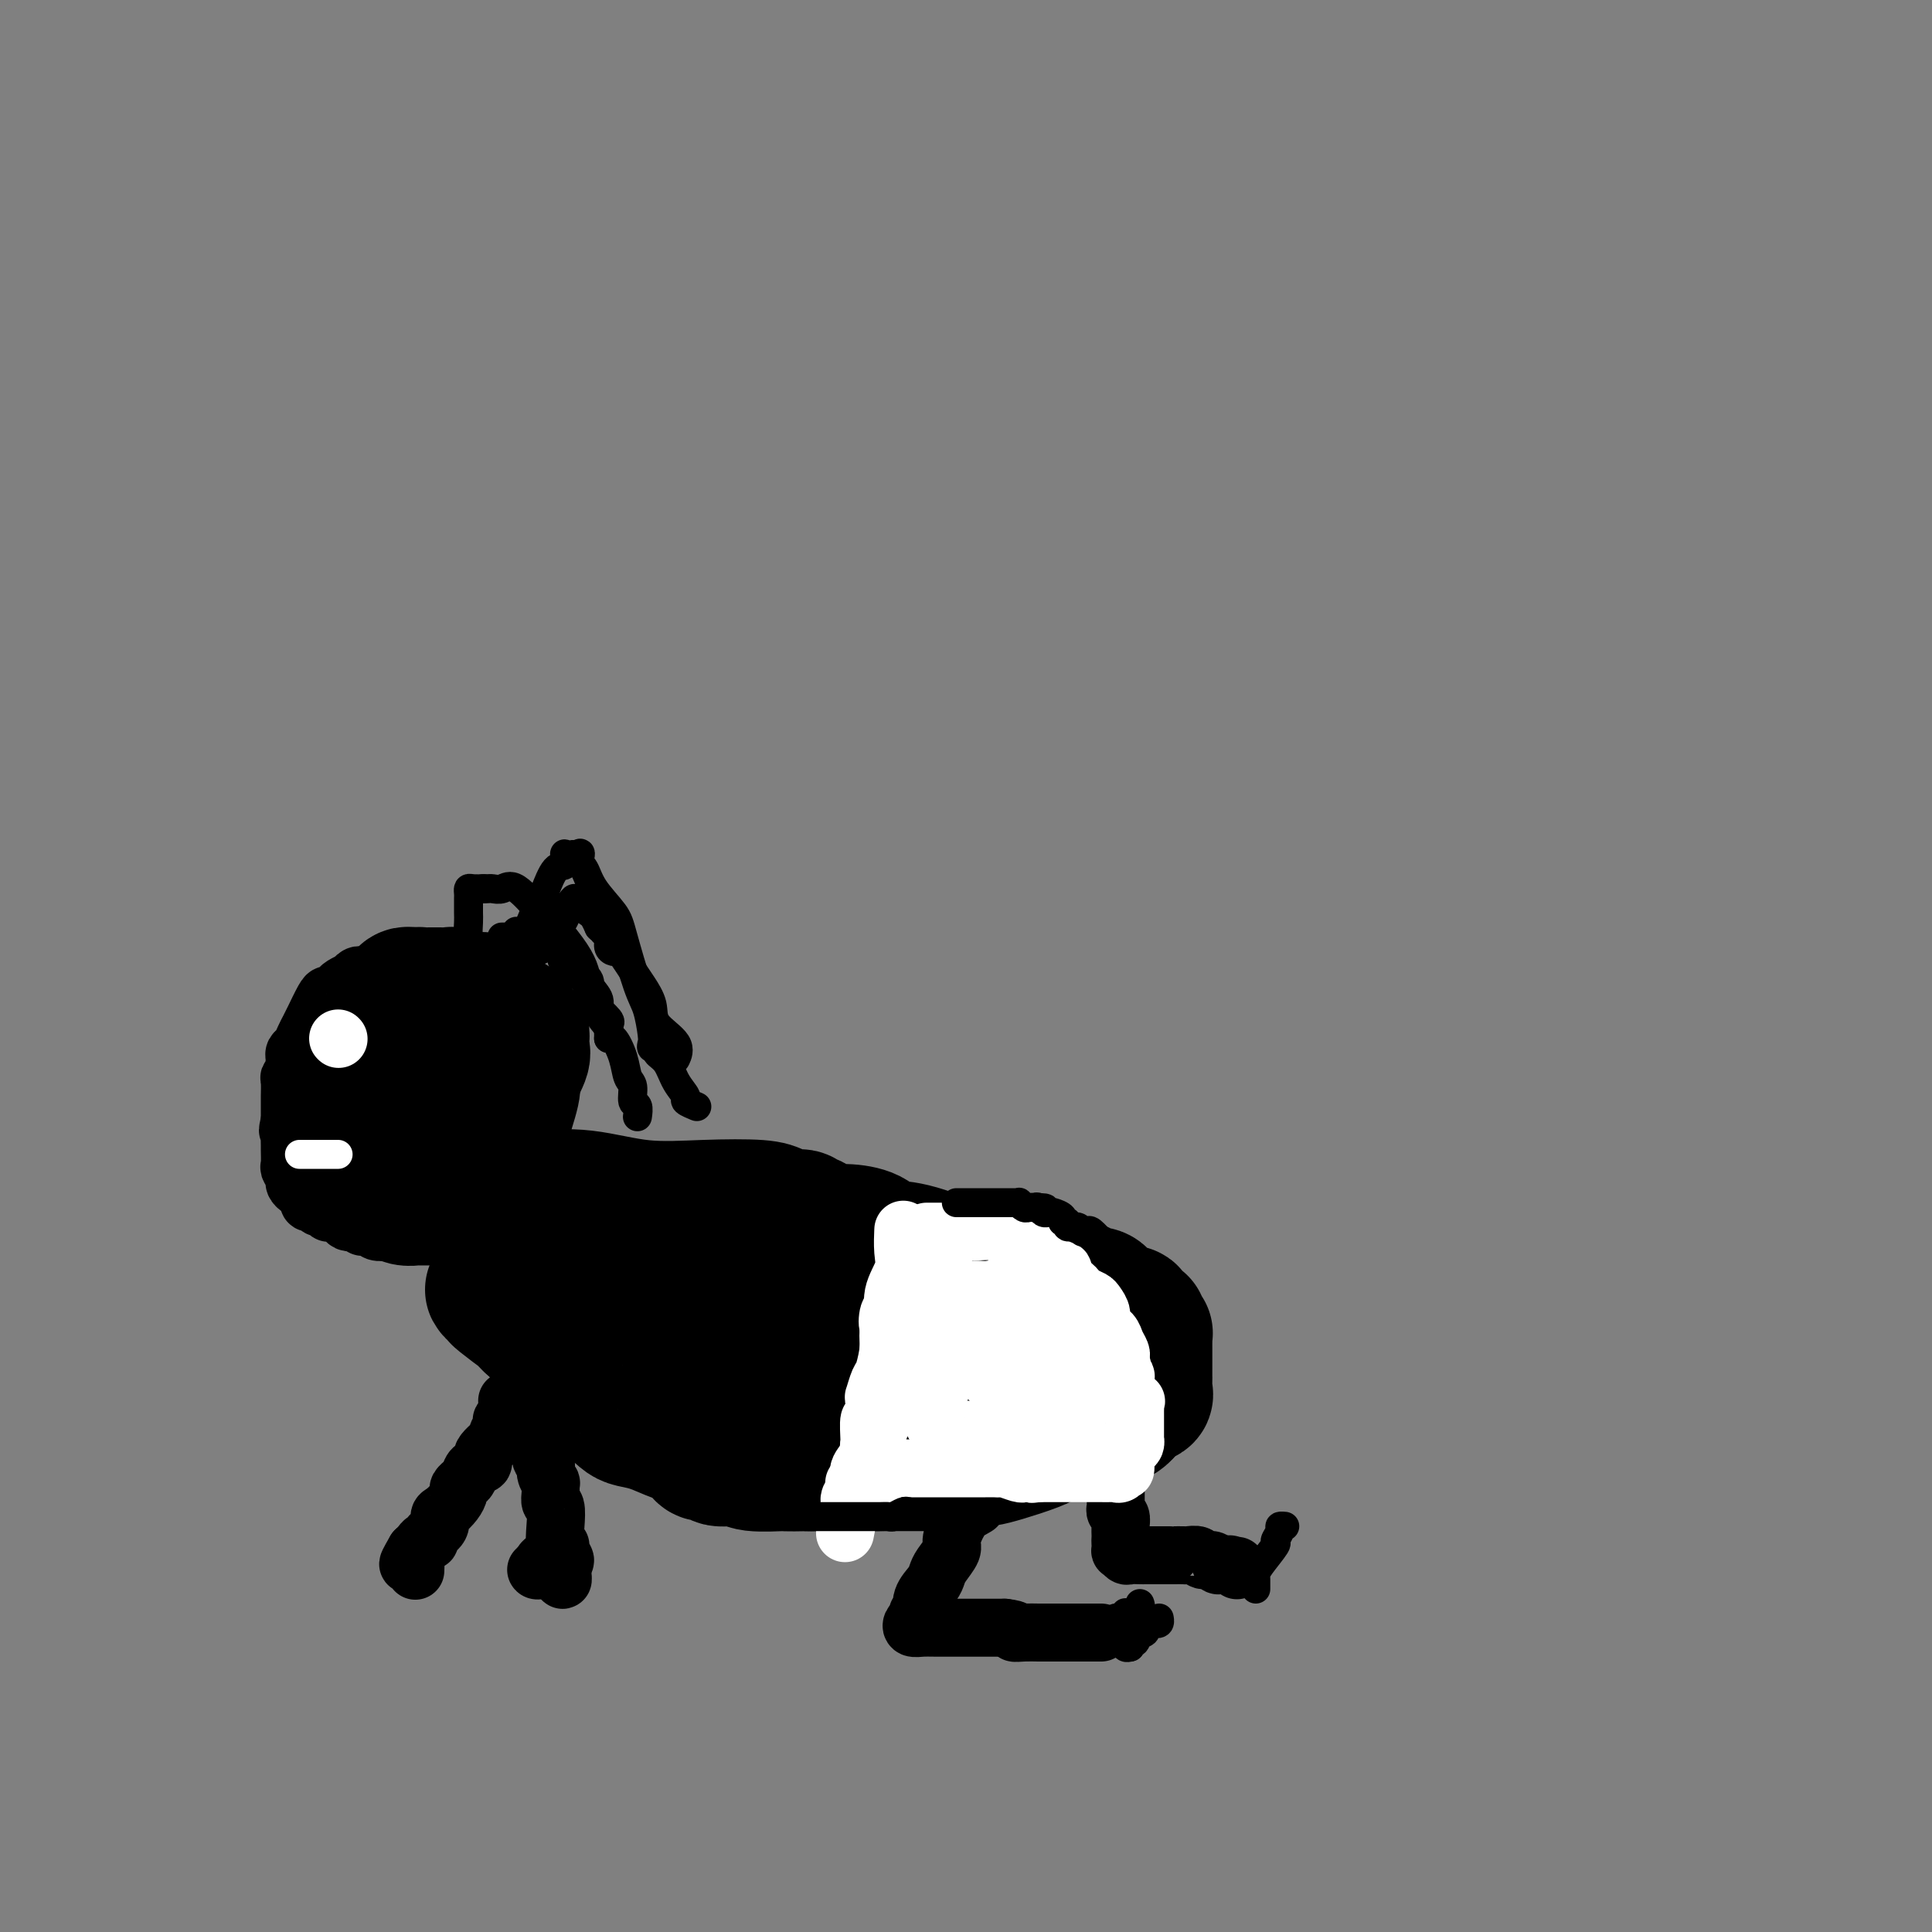<svg viewBox='0 0 400 400' version='1.1' xmlns='http://www.w3.org/2000/svg' xmlns:xlink='http://www.w3.org/1999/xlink'><rect x="0" y="0" width="400" height="400" fill="#808080" stroke="none"/><g fill='none' stroke='#000000' stroke-width='28' stroke-linecap='round' stroke-linejoin='round'><path d='M85,206c-0.342,-0.097 -0.683,-0.194 -1,0c-0.317,0.194 -0.609,0.678 -1,1c-0.391,0.322 -0.882,0.480 -1,1c-0.118,0.520 0.136,1.400 0,2c-0.136,0.600 -0.663,0.920 -1,2c-0.337,1.080 -0.482,2.922 -1,4c-0.518,1.078 -1.407,1.394 -2,3c-0.593,1.606 -0.891,4.502 -1,7c-0.109,2.498 -0.031,4.598 0,6c0.031,1.402 0.013,2.106 0,3c-0.013,0.894 -0.022,1.980 0,3c0.022,1.020 0.074,1.976 0,3c-0.074,1.024 -0.276,2.117 0,3c0.276,0.883 1.029,1.557 2,2c0.971,0.443 2.158,0.655 3,1c0.842,0.345 1.337,0.825 2,1c0.663,0.175 1.492,0.047 2,0c0.508,-0.047 0.695,-0.013 1,0c0.305,0.013 0.728,0.003 1,0c0.272,-0.003 0.391,-0.001 1,0c0.609,0.001 1.706,0.001 2,0c0.294,-0.001 -0.216,-0.003 0,0c0.216,0.003 1.158,0.011 2,0c0.842,-0.011 1.584,-0.040 2,0c0.416,0.040 0.507,0.149 1,0c0.493,-0.149 1.390,-0.555 2,-1c0.610,-0.445 0.933,-0.927 1,-1c0.067,-0.073 -0.124,0.265 0,0c0.124,-0.265 0.562,-1.132 1,-2'/><path d='M100,244c0.731,-0.596 0.560,-0.085 1,-1c0.440,-0.915 1.491,-3.256 2,-5c0.509,-1.744 0.476,-2.892 1,-5c0.524,-2.108 1.604,-5.176 2,-7c0.396,-1.824 0.106,-2.404 0,-3c-0.106,-0.596 -0.028,-1.207 0,-2c0.028,-0.793 0.007,-1.769 0,-2c-0.007,-0.231 0.000,0.282 0,0c-0.000,-0.282 -0.008,-1.358 0,-2c0.008,-0.642 0.032,-0.850 0,-1c-0.032,-0.150 -0.120,-0.243 0,-1c0.120,-0.757 0.450,-2.177 0,-3c-0.450,-0.823 -1.678,-1.048 -2,-1c-0.322,0.048 0.264,0.368 0,0c-0.264,-0.368 -1.378,-1.423 -2,-2c-0.622,-0.577 -0.753,-0.676 -1,-1c-0.247,-0.324 -0.609,-0.871 -1,-1c-0.391,-0.129 -0.812,0.162 -2,0c-1.188,-0.162 -3.143,-0.775 -4,-1c-0.857,-0.225 -0.615,-0.060 -1,0c-0.385,0.060 -1.396,0.015 -2,0c-0.604,-0.015 -0.802,-0.001 -1,0c-0.198,0.001 -0.397,-0.011 -1,0c-0.603,0.011 -1.611,0.043 -2,0c-0.389,-0.043 -0.161,-0.163 0,0c0.161,0.163 0.253,0.607 0,1c-0.253,0.393 -0.851,0.734 -1,1c-0.149,0.266 0.152,0.456 0,1c-0.152,0.544 -0.758,1.441 -1,2c-0.242,0.559 -0.121,0.779 0,1'/><path d='M85,212c-0.533,1.330 -0.864,1.655 -1,2c-0.136,0.345 -0.075,0.708 0,1c0.075,0.292 0.164,0.511 0,1c-0.164,0.489 -0.580,1.246 -1,2c-0.420,0.754 -0.845,1.505 -1,2c-0.155,0.495 -0.042,0.735 0,1c0.042,0.265 0.011,0.557 0,1c-0.011,0.443 -0.003,1.039 0,2c0.003,0.961 0.002,2.288 0,3c-0.002,0.712 -0.005,0.810 0,1c0.005,0.190 0.018,0.471 0,1c-0.018,0.529 -0.069,1.304 0,2c0.069,0.696 0.256,1.311 1,2c0.744,0.689 2.046,1.453 3,2c0.954,0.547 1.560,0.879 2,1c0.440,0.121 0.713,0.032 1,0c0.287,-0.032 0.588,-0.009 1,0c0.412,0.009 0.936,0.002 1,0c0.064,-0.002 -0.333,0.000 0,0c0.333,-0.000 1.395,-0.004 2,0c0.605,0.004 0.754,0.015 1,0c0.246,-0.015 0.591,-0.055 1,0c0.409,0.055 0.883,0.203 1,0c0.117,-0.203 -0.124,-0.759 0,-1c0.124,-0.241 0.614,-0.166 1,0c0.386,0.166 0.670,0.423 1,0c0.330,-0.423 0.707,-1.526 1,-2c0.293,-0.474 0.502,-0.320 1,-1c0.498,-0.680 1.285,-2.194 2,-3c0.715,-0.806 1.357,-0.903 2,-1'/><path d='M104,228c1.723,-2.142 2.031,-3.496 2,-4c-0.031,-0.504 -0.401,-0.158 0,-1c0.401,-0.842 1.572,-2.870 2,-4c0.428,-1.130 0.112,-1.360 0,-2c-0.112,-0.640 -0.020,-1.688 0,-2c0.020,-0.312 -0.033,0.113 0,0c0.033,-0.113 0.153,-0.762 0,-1c-0.153,-0.238 -0.580,-0.064 -1,0c-0.420,0.064 -0.834,0.018 -1,0c-0.166,-0.018 -0.083,-0.009 0,0'/><path d='M105,249c0.340,-0.002 0.679,-0.003 1,0c0.321,0.003 0.622,0.011 1,0c0.378,-0.011 0.833,-0.041 1,0c0.167,0.041 0.048,0.155 0,0c-0.048,-0.155 -0.024,-0.577 0,-1'/><path d='M108,248c0.615,-0.163 0.651,-0.072 1,0c0.349,0.072 1.010,0.124 3,0c1.990,-0.124 5.309,-0.423 9,0c3.691,0.423 7.755,1.567 12,2c4.245,0.433 8.671,0.153 13,0c4.329,-0.153 8.560,-0.181 11,0c2.440,0.181 3.088,0.569 4,1c0.912,0.431 2.090,0.904 3,1c0.910,0.096 1.554,-0.186 2,0c0.446,0.186 0.695,0.838 1,1c0.305,0.162 0.667,-0.167 1,0c0.333,0.167 0.638,0.831 1,1c0.362,0.169 0.780,-0.158 1,0c0.220,0.158 0.241,0.800 1,1c0.759,0.200 2.254,-0.041 4,0c1.746,0.041 3.742,0.365 5,1c1.258,0.635 1.776,1.582 3,2c1.224,0.418 3.153,0.309 6,1c2.847,0.691 6.611,2.184 9,3c2.389,0.816 3.403,0.954 5,1c1.597,0.046 3.776,-0.002 5,0c1.224,0.002 1.493,0.052 2,0c0.507,-0.052 1.252,-0.206 2,0c0.748,0.206 1.499,0.773 2,1c0.501,0.227 0.750,0.113 1,0'/><path d='M215,264c9.247,2.328 3.366,1.150 2,1c-1.366,-0.150 1.784,0.730 3,1c1.216,0.270 0.498,-0.068 1,0c0.502,0.068 2.223,0.543 3,1c0.777,0.457 0.610,0.896 1,1c0.390,0.104 1.337,-0.125 2,0c0.663,0.125 1.042,0.606 1,1c-0.042,0.394 -0.506,0.702 0,1c0.506,0.298 1.982,0.587 3,1c1.018,0.413 1.578,0.951 2,1c0.422,0.049 0.705,-0.389 1,0c0.295,0.389 0.601,1.606 1,2c0.399,0.394 0.892,-0.035 1,0c0.108,0.035 -0.167,0.535 0,1c0.167,0.465 0.777,0.897 1,1c0.223,0.103 0.060,-0.122 0,0c-0.060,0.122 -0.016,0.591 0,1c0.016,0.409 0.004,0.756 0,1c-0.004,0.244 -0.001,0.384 0,1c0.001,0.616 0.000,1.708 0,2c-0.000,0.292 -0.001,-0.216 0,0c0.001,0.216 0.002,1.157 0,2c-0.002,0.843 -0.006,1.587 0,2c0.006,0.413 0.024,0.495 0,1c-0.024,0.505 -0.089,1.434 0,2c0.089,0.566 0.332,0.768 0,1c-0.332,0.232 -1.238,0.495 -2,1c-0.762,0.505 -1.381,1.253 -2,2'/><path d='M233,292c-0.567,0.558 0.016,-0.048 0,0c-0.016,0.048 -0.631,0.749 -1,1c-0.369,0.251 -0.493,0.053 -1,0c-0.507,-0.053 -1.396,0.039 -2,0c-0.604,-0.039 -0.922,-0.208 -1,0c-0.078,0.208 0.085,0.791 0,1c-0.085,0.209 -0.418,0.042 -1,0c-0.582,-0.042 -1.413,0.042 -2,0c-0.587,-0.042 -0.929,-0.209 -1,0c-0.071,0.209 0.130,0.794 0,1c-0.130,0.206 -0.591,0.033 -1,0c-0.409,-0.033 -0.766,0.075 -1,0c-0.234,-0.075 -0.346,-0.332 -1,0c-0.654,0.332 -1.852,1.252 -3,2c-1.148,0.748 -2.248,1.325 -4,2c-1.752,0.675 -4.157,1.448 -6,2c-1.843,0.552 -3.123,0.884 -4,1c-0.877,0.116 -1.349,0.017 -2,0c-0.651,-0.017 -1.480,0.048 -2,0c-0.520,-0.048 -0.731,-0.209 -1,0c-0.269,0.209 -0.596,0.788 -1,1c-0.404,0.212 -0.885,0.057 -1,0c-0.115,-0.057 0.135,-0.015 0,0c-0.135,0.015 -0.654,0.004 -1,0c-0.346,-0.004 -0.518,-0.001 -1,0c-0.482,0.001 -1.274,0.000 -3,0c-1.726,-0.000 -4.388,-0.000 -7,0c-2.612,0.000 -5.175,0.000 -8,0c-2.825,-0.000 -5.913,-0.000 -9,0'/><path d='M168,303c-6.596,0.137 -5.086,-0.020 -6,0c-0.914,0.020 -4.252,0.216 -6,0c-1.748,-0.216 -1.907,-0.844 -3,-1c-1.093,-0.156 -3.122,0.162 -4,0c-0.878,-0.162 -0.607,-0.802 -1,-1c-0.393,-0.198 -1.451,0.045 -2,0c-0.549,-0.045 -0.588,-0.380 -1,-1c-0.412,-0.620 -1.198,-1.527 -2,-2c-0.802,-0.473 -1.620,-0.512 -3,-1c-1.380,-0.488 -3.323,-1.426 -5,-2c-1.677,-0.574 -3.087,-0.783 -4,-1c-0.913,-0.217 -1.329,-0.442 -2,-1c-0.671,-0.558 -1.599,-1.450 -2,-2c-0.401,-0.550 -0.277,-0.758 -1,-1c-0.723,-0.242 -2.292,-0.517 -3,-1c-0.708,-0.483 -0.554,-1.172 -1,-2c-0.446,-0.828 -1.492,-1.794 -2,-2c-0.508,-0.206 -0.479,0.347 -1,0c-0.521,-0.347 -1.594,-1.595 -2,-2c-0.406,-0.405 -0.146,0.032 0,0c0.146,-0.032 0.179,-0.533 0,-1c-0.179,-0.467 -0.571,-0.901 -1,-1c-0.429,-0.099 -0.894,0.136 -1,0c-0.106,-0.136 0.147,-0.645 0,-1c-0.147,-0.355 -0.693,-0.557 -1,-1c-0.307,-0.443 -0.373,-1.127 -1,-2c-0.627,-0.873 -1.813,-1.937 -3,-3'/><path d='M110,274c-3.470,-3.377 -1.645,-1.818 -2,-2c-0.355,-0.182 -2.890,-2.105 -4,-3c-1.110,-0.895 -0.797,-0.762 -1,-1c-0.203,-0.238 -0.923,-0.848 -1,-1c-0.077,-0.152 0.490,0.156 1,0c0.510,-0.156 0.962,-0.774 1,-1c0.038,-0.226 -0.340,-0.061 0,0c0.340,0.061 1.398,0.016 2,0c0.602,-0.016 0.747,-0.004 1,0c0.253,0.004 0.614,0.001 1,0c0.386,-0.001 0.799,-0.000 1,0c0.201,0.000 0.192,0.000 1,0c0.808,-0.000 2.433,-0.000 3,0c0.567,0.000 0.076,0.000 0,0c-0.076,-0.000 0.264,-0.000 1,0c0.736,0.000 1.868,0.000 3,0'/><path d='M117,266c3.000,-0.285 3.000,-0.499 5,0c2.000,0.499 6.001,1.710 10,2c3.999,0.290 7.996,-0.342 11,0c3.004,0.342 5.014,1.660 7,2c1.986,0.340 3.947,-0.296 6,0c2.053,0.296 4.196,1.523 5,2c0.804,0.477 0.269,0.204 1,0c0.731,-0.204 2.730,-0.338 4,0c1.270,0.338 1.813,1.149 3,2c1.187,0.851 3.018,1.743 4,2c0.982,0.257 1.115,-0.121 2,0c0.885,0.121 2.523,0.742 4,1c1.477,0.258 2.793,0.153 4,0c1.207,-0.153 2.304,-0.354 4,0c1.696,0.354 3.992,1.261 6,2c2.008,0.739 3.729,1.308 6,2c2.271,0.692 5.092,1.506 7,2c1.908,0.494 2.903,0.669 4,1c1.097,0.331 2.295,0.820 3,1c0.705,0.180 0.916,0.051 1,0c0.084,-0.051 0.042,-0.026 0,0'/><path d='M214,285c8.554,2.354 0.940,0.740 -2,0c-2.940,-0.740 -1.207,-0.604 -1,0c0.207,0.604 -1.113,1.678 -2,2c-0.887,0.322 -1.339,-0.106 -2,0c-0.661,0.106 -1.529,0.746 -2,1c-0.471,0.254 -0.545,0.121 -1,0c-0.455,-0.121 -1.290,-0.230 -2,0c-0.710,0.230 -1.296,0.797 -2,1c-0.704,0.203 -1.525,0.040 -2,0c-0.475,-0.040 -0.602,0.042 -1,0c-0.398,-0.042 -1.067,-0.207 -2,0c-0.933,0.207 -2.132,0.788 -3,1c-0.868,0.212 -1.406,0.057 -2,0c-0.594,-0.057 -1.244,-0.015 -2,0c-0.756,0.015 -1.619,0.004 -3,0c-1.381,-0.004 -3.282,-0.001 -5,0c-1.718,0.001 -3.255,0.000 -5,0c-1.745,-0.000 -3.698,-0.000 -6,0c-2.302,0.000 -4.954,0.000 -7,0c-2.046,-0.000 -3.487,-0.000 -5,0c-1.513,0.000 -3.099,0.000 -4,0c-0.901,-0.000 -1.118,-0.000 -2,0c-0.882,0.000 -2.430,0.000 -3,0c-0.570,-0.000 -0.163,-0.000 0,0c0.163,0.000 0.081,0.000 0,0'/></g>
<g fill='none' stroke='#000000' stroke-width='12' stroke-linecap='round' stroke-linejoin='round'><path d='M106,271c-0.006,0.501 -0.012,1.002 0,1c0.012,-0.002 0.042,-0.508 0,0c-0.042,0.508 -0.155,2.028 0,3c0.155,0.972 0.578,1.395 1,2c0.422,0.605 0.844,1.391 1,2c0.156,0.609 0.045,1.040 0,2c-0.045,0.960 -0.023,2.448 0,3c0.023,0.552 0.047,0.168 0,1c-0.047,0.832 -0.166,2.879 0,4c0.166,1.121 0.618,1.316 1,2c0.382,0.684 0.695,1.856 1,3c0.305,1.144 0.603,2.259 1,3c0.397,0.741 0.895,1.106 1,2c0.105,0.894 -0.182,2.315 0,3c0.182,0.685 0.834,0.634 1,1c0.166,0.366 -0.153,1.149 0,2c0.153,0.851 0.777,1.770 1,2c0.223,0.230 0.046,-0.229 0,0c-0.046,0.229 0.039,1.144 0,2c-0.039,0.856 -0.203,1.651 0,2c0.203,0.349 0.771,0.253 1,1c0.229,0.747 0.118,2.337 0,4c-0.118,1.663 -0.244,3.399 0,4c0.244,0.601 0.859,0.068 1,0c0.141,-0.068 -0.193,0.328 0,1c0.193,0.672 0.912,1.621 1,2c0.088,0.379 -0.456,0.190 -1,0'/><path d='M116,323c1.369,8.041 -0.208,2.144 -1,0c-0.792,-2.144 -0.800,-0.533 -1,0c-0.200,0.533 -0.592,-0.010 -1,0c-0.408,0.010 -0.831,0.574 -1,1c-0.169,0.426 -0.085,0.713 0,1'/><path d='M112,325c-0.844,0.311 -0.956,0.089 -1,0c-0.044,-0.089 -0.022,-0.044 0,0'/><path d='M202,312c-0.052,0.032 -0.104,0.064 0,0c0.104,-0.064 0.365,-0.222 0,0c-0.365,0.222 -1.356,0.826 -2,1c-0.644,0.174 -0.941,-0.082 -1,0c-0.059,0.082 0.121,0.501 0,1c-0.121,0.499 -0.544,1.078 -1,2c-0.456,0.922 -0.947,2.186 -1,3c-0.053,0.814 0.332,1.179 0,2c-0.332,0.821 -1.382,2.098 -2,3c-0.618,0.902 -0.806,1.429 -1,2c-0.194,0.571 -0.396,1.185 -1,2c-0.604,0.815 -1.611,1.829 -2,3c-0.389,1.171 -0.160,2.499 0,3c0.160,0.501 0.252,0.177 0,0c-0.252,-0.177 -0.846,-0.205 -1,0c-0.154,0.205 0.133,0.643 0,1c-0.133,0.357 -0.684,0.631 -1,1c-0.316,0.369 -0.395,0.831 0,1c0.395,0.169 1.264,0.045 2,0c0.736,-0.045 1.338,-0.012 3,0c1.662,0.012 4.384,0.003 6,0c1.616,-0.003 2.127,-0.001 3,0c0.873,0.001 2.106,0.000 3,0c0.894,-0.000 1.447,-0.000 2,0'/><path d='M208,337c3.314,0.381 2.099,0.834 2,1c-0.099,0.166 0.918,0.044 2,0c1.082,-0.044 2.229,-0.012 3,0c0.771,0.012 1.166,0.003 2,0c0.834,-0.003 2.107,-0.001 3,0c0.893,0.001 1.406,0.000 2,0c0.594,-0.000 1.270,-0.000 2,0c0.730,0.000 1.515,0.000 2,0c0.485,-0.000 0.669,-0.000 1,0c0.331,0.000 0.809,0.000 1,0c0.191,-0.000 0.096,-0.000 0,0'/><path d='M105,290c0.008,0.331 0.016,0.663 0,1c-0.016,0.337 -0.056,0.681 0,1c0.056,0.319 0.206,0.615 0,1c-0.206,0.385 -0.770,0.861 -1,1c-0.230,0.139 -0.126,-0.058 0,0c0.126,0.058 0.274,0.373 0,1c-0.274,0.627 -0.970,1.568 -1,2c-0.030,0.432 0.606,0.357 0,1c-0.606,0.643 -2.454,2.005 -3,3c-0.546,0.995 0.208,1.625 0,2c-0.208,0.375 -1.380,0.496 -2,1c-0.620,0.504 -0.687,1.391 -1,2c-0.313,0.609 -0.870,0.939 -1,1c-0.130,0.061 0.169,-0.149 0,0c-0.169,0.149 -0.806,0.655 -1,1c-0.194,0.345 0.055,0.529 0,1c-0.055,0.471 -0.415,1.229 -1,2c-0.585,0.771 -1.396,1.556 -2,2c-0.604,0.444 -1.002,0.549 -1,1c0.002,0.451 0.404,1.248 0,2c-0.404,0.752 -1.614,1.458 -2,2c-0.386,0.542 0.051,0.918 0,1c-0.051,0.082 -0.591,-0.132 -1,0c-0.409,0.132 -0.688,0.609 -1,1c-0.312,0.391 -0.656,0.695 -1,1'/><path d='M86,321c-2.939,5.030 -0.788,2.105 0,1c0.788,-1.105 0.211,-0.389 0,0c-0.211,0.389 -0.057,0.451 0,1c0.057,0.549 0.016,1.585 0,2c-0.016,0.415 -0.008,0.207 0,0'/><path d='M231,298c0.000,-0.065 0.000,-0.131 0,0c-0.000,0.131 -0.000,0.458 0,1c0.000,0.542 0.000,1.300 0,2c-0.000,0.700 -0.000,1.343 0,2c0.000,0.657 0.000,1.328 0,2c-0.000,0.672 -0.001,1.346 0,2c0.001,0.654 0.004,1.288 0,2c-0.004,0.712 -0.015,1.503 0,2c0.015,0.497 0.057,0.700 0,1c-0.057,0.300 -0.211,0.696 0,1c0.211,0.304 0.789,0.514 1,1c0.211,0.486 0.057,1.246 0,2c-0.057,0.754 -0.016,1.501 0,2c0.016,0.499 0.008,0.749 0,1'/><path d='M232,319c0.151,3.410 0.028,1.436 0,1c-0.028,-0.436 0.037,0.668 0,1c-0.037,0.332 -0.177,-0.107 0,0c0.177,0.107 0.673,0.761 1,1c0.327,0.239 0.487,0.064 1,0c0.513,-0.064 1.379,-0.017 2,0c0.621,0.017 0.997,0.005 1,0c0.003,-0.005 -0.368,-0.001 0,0c0.368,0.001 1.473,0.000 2,0c0.527,-0.000 0.474,-0.000 1,0c0.526,0.000 1.631,0.000 2,0c0.369,-0.000 0.001,-0.001 0,0c-0.001,0.001 0.366,0.004 1,0c0.634,-0.004 1.536,-0.016 2,0c0.464,0.016 0.492,0.061 1,0c0.508,-0.061 1.498,-0.226 2,0c0.502,0.226 0.516,0.845 1,1c0.484,0.155 1.439,-0.154 2,0c0.561,0.154 0.728,0.772 1,1c0.272,0.228 0.649,0.065 1,0c0.351,-0.065 0.675,-0.033 1,0'/><path d='M254,324c3.491,0.325 1.719,0.139 1,0c-0.719,-0.139 -0.386,-0.230 0,0c0.386,0.230 0.825,0.780 1,1c0.175,0.220 0.088,0.110 0,0'/></g>
<g fill='none' stroke='#FFFFFF' stroke-width='12' stroke-linecap='round' stroke-linejoin='round'><path d='M187,255c0.017,-0.363 0.034,-0.726 0,0c-0.034,0.726 -0.118,2.540 0,4c0.118,1.460 0.439,2.566 0,4c-0.439,1.434 -1.637,3.197 -2,5c-0.363,1.803 0.110,3.647 0,5c-0.110,1.353 -0.804,2.216 -1,3c-0.196,0.784 0.105,1.488 0,3c-0.105,1.512 -0.616,3.833 -1,5c-0.384,1.167 -0.643,1.181 -1,2c-0.357,0.819 -0.814,2.444 -1,3c-0.186,0.556 -0.103,0.042 0,1c0.103,0.958 0.226,3.386 0,4c-0.226,0.614 -0.800,-0.586 -1,0c-0.200,0.586 -0.025,2.958 0,4c0.025,1.042 -0.099,0.752 0,1c0.099,0.248 0.420,1.032 0,2c-0.420,0.968 -1.581,2.119 -2,3c-0.419,0.881 -0.097,1.493 0,2c0.097,0.507 -0.030,0.909 0,1c0.030,0.091 0.218,-0.127 0,0c-0.218,0.127 -0.842,0.601 -1,1c-0.158,0.399 0.150,0.723 0,1c-0.150,0.277 -0.757,0.508 -1,1c-0.243,0.492 -0.121,1.246 0,2'/><path d='M176,312c-1.833,9.500 -0.917,4.750 0,0'/><path d='M192,255c-0.116,0.000 -0.233,0.000 0,0c0.233,-0.000 0.815,-0.000 1,0c0.185,0.000 -0.027,0.000 0,0c0.027,-0.000 0.294,-0.001 1,0c0.706,0.001 1.853,0.004 3,0c1.147,-0.004 2.295,-0.016 3,0c0.705,0.016 0.967,0.060 2,0c1.033,-0.060 2.836,-0.222 4,0c1.164,0.222 1.690,0.829 2,1c0.310,0.171 0.403,-0.095 1,0c0.597,0.095 1.699,0.549 2,1c0.301,0.451 -0.197,0.898 0,1c0.197,0.102 1.090,-0.140 2,0c0.910,0.140 1.838,0.664 2,1c0.162,0.336 -0.442,0.484 0,1c0.442,0.516 1.929,1.399 3,2c1.071,0.601 1.726,0.921 2,1c0.274,0.079 0.166,-0.081 0,0c-0.166,0.081 -0.392,0.403 0,1c0.392,0.597 1.400,1.469 2,2c0.600,0.531 0.792,0.723 1,1c0.208,0.277 0.432,0.641 1,1c0.568,0.359 1.479,0.715 2,1c0.521,0.285 0.650,0.499 1,1c0.350,0.501 0.921,1.290 1,2c0.079,0.710 -0.333,1.342 0,2c0.333,0.658 1.410,1.342 2,2c0.590,0.658 0.694,1.290 1,2c0.306,0.710 0.813,1.499 1,2c0.187,0.501 0.053,0.715 0,1c-0.053,0.285 -0.027,0.643 0,1'/><path d='M232,282c0.790,2.041 0.265,1.142 0,1c-0.265,-0.142 -0.269,0.471 0,1c0.269,0.529 0.812,0.973 1,1c0.188,0.027 0.022,-0.361 0,0c-0.022,0.361 0.099,1.473 0,2c-0.099,0.527 -0.419,0.470 0,1c0.419,0.530 1.576,1.648 2,2c0.424,0.352 0.114,-0.060 0,0c-0.114,0.060 -0.030,0.594 0,1c0.030,0.406 0.008,0.685 0,1c-0.008,0.315 -0.002,0.667 0,1c0.002,0.333 0.000,0.649 0,1c-0.000,0.351 0.001,0.738 0,1c-0.001,0.262 -0.003,0.399 0,1c0.003,0.601 0.011,1.667 0,2c-0.011,0.333 -0.041,-0.066 0,0c0.041,0.066 0.155,0.596 0,1c-0.155,0.404 -0.577,0.683 -1,1c-0.423,0.317 -0.845,0.673 -1,1c-0.155,0.327 -0.042,0.627 0,1c0.042,0.373 0.012,0.821 0,1c-0.012,0.179 -0.006,0.090 0,0'/><path d='M233,303c-0.263,2.177 0.079,1.119 0,1c-0.079,-0.119 -0.581,0.700 -1,1c-0.419,0.300 -0.756,0.080 -1,0c-0.244,-0.080 -0.394,-0.022 -1,0c-0.606,0.022 -1.668,0.006 -2,0c-0.332,-0.006 0.066,-0.002 0,0c-0.066,0.002 -0.595,0.000 -1,0c-0.405,-0.000 -0.686,-0.000 -1,0c-0.314,0.000 -0.662,0.000 -1,0c-0.338,-0.000 -0.668,-0.000 -1,0c-0.332,0.000 -0.666,0.000 -1,0c-0.334,-0.000 -0.667,-0.000 -1,0c-0.333,0.000 -0.666,0.000 -1,0c-0.334,-0.000 -0.670,-0.000 -1,0c-0.330,0.000 -0.656,0.000 -1,0c-0.344,-0.000 -0.708,-0.000 -1,0c-0.292,0.000 -0.512,0.000 -1,0c-0.488,-0.000 -1.244,-0.000 -2,0'/><path d='M215,305c-2.736,0.310 -0.576,0.084 0,0c0.576,-0.084 -0.430,-0.026 -1,0c-0.570,0.026 -0.702,0.021 -1,0c-0.298,-0.021 -0.762,-0.058 -1,0c-0.238,0.058 -0.249,0.212 -1,0c-0.751,-0.212 -2.241,-0.789 -3,-1c-0.759,-0.211 -0.785,-0.057 -1,0c-0.215,0.057 -0.617,0.015 -1,0c-0.383,-0.015 -0.747,-0.004 -1,0c-0.253,0.004 -0.395,0.001 -1,0c-0.605,-0.001 -1.671,-0.000 -2,0c-0.329,0.000 0.081,0.000 0,0c-0.081,-0.000 -0.652,-0.000 -1,0c-0.348,0.000 -0.473,0.000 -1,0c-0.527,-0.000 -1.455,-0.000 -2,0c-0.545,0.000 -0.705,0.000 -1,0c-0.295,-0.000 -0.723,-0.000 -1,0c-0.277,0.000 -0.403,0.000 -1,0c-0.597,-0.000 -1.666,-0.000 -2,0c-0.334,0.000 0.065,0.000 0,0c-0.065,-0.000 -0.596,-0.000 -1,0c-0.404,0.000 -0.681,0.000 -1,0c-0.319,-0.000 -0.681,-0.000 -1,0c-0.319,0.000 -0.596,0.000 -1,0c-0.404,-0.000 -0.934,-0.000 -1,0c-0.066,0.000 0.333,0.000 0,0c-0.333,-0.000 -1.397,-0.000 -2,0c-0.603,0.000 -0.744,0.000 -1,0c-0.256,-0.000 -0.628,0.000 -1,0'/><path d='M184,304c-5.026,0.237 -2.090,1.330 -2,2c0.090,0.670 -2.665,0.918 -4,1c-1.335,0.082 -1.249,-0.001 -1,0c0.249,0.001 0.663,0.086 1,0c0.337,-0.086 0.599,-0.343 1,-1c0.401,-0.657 0.943,-1.715 1,-3c0.057,-1.285 -0.369,-2.799 0,-4c0.369,-1.201 1.535,-2.091 2,-3c0.465,-0.909 0.230,-1.836 0,-3c-0.230,-1.164 -0.454,-2.563 0,-4c0.454,-1.437 1.586,-2.910 2,-4c0.414,-1.090 0.111,-1.797 0,-3c-0.111,-1.203 -0.030,-2.901 0,-4c0.030,-1.099 0.009,-1.600 0,-2c-0.009,-0.400 -0.004,-0.700 0,-1'/><path d='M184,275c0.945,-5.069 0.309,-1.740 0,-1c-0.309,0.740 -0.290,-1.108 0,-2c0.290,-0.892 0.852,-0.827 1,-1c0.148,-0.173 -0.119,-0.582 0,-1c0.119,-0.418 0.623,-0.844 1,-1c0.377,-0.156 0.626,-0.042 1,0c0.374,0.042 0.874,0.011 1,0c0.126,-0.011 -0.121,-0.003 0,0c0.121,0.003 0.609,0.001 1,0c0.391,-0.001 0.685,-0.000 1,0c0.315,0.000 0.653,0.000 1,0c0.347,-0.000 0.704,-0.000 1,0c0.296,0.000 0.530,0.000 1,0c0.470,-0.000 1.176,0.000 2,0c0.824,-0.000 1.766,-0.000 2,0c0.234,0.000 -0.240,0.000 0,0c0.240,-0.000 1.195,-0.001 2,0c0.805,0.001 1.461,0.002 2,0c0.539,-0.002 0.962,-0.009 1,0c0.038,0.009 -0.309,0.033 0,0c0.309,-0.033 1.276,-0.124 2,0c0.724,0.124 1.207,0.464 2,1c0.793,0.536 1.897,1.268 3,2'/><path d='M209,272c3.920,0.876 2.221,1.567 2,2c-0.221,0.433 1.035,0.608 2,2c0.965,1.392 1.639,4.000 2,5c0.361,1.000 0.408,0.390 1,1c0.592,0.610 1.730,2.440 2,3c0.270,0.560 -0.326,-0.148 0,0c0.326,0.148 1.575,1.153 2,2c0.425,0.847 0.027,1.536 0,2c-0.027,0.464 0.318,0.703 1,1c0.682,0.297 1.700,0.653 2,1c0.300,0.347 -0.120,0.684 0,1c0.120,0.316 0.779,0.610 1,1c0.221,0.390 0.006,0.875 0,1c-0.006,0.125 0.199,-0.110 0,0c-0.199,0.110 -0.803,0.565 -1,1c-0.197,0.435 0.012,0.849 0,1c-0.012,0.151 -0.243,0.041 -1,0c-0.757,-0.041 -2.038,-0.011 -3,0c-0.962,0.011 -1.606,0.003 -2,0c-0.394,-0.003 -0.539,-0.001 -1,0c-0.461,0.001 -1.240,0.000 -2,0c-0.760,-0.000 -1.503,-0.000 -2,0c-0.497,0.000 -0.749,0.000 -1,0c-0.251,-0.000 -0.500,-0.000 -1,0c-0.500,0.000 -1.250,0.000 -2,0'/><path d='M208,296c-2.822,0.155 -2.377,0.041 -3,0c-0.623,-0.041 -2.314,-0.011 -3,0c-0.686,0.011 -0.369,0.003 -1,0c-0.631,-0.003 -2.212,0.000 -3,0c-0.788,-0.000 -0.785,-0.004 -1,0c-0.215,0.004 -0.650,0.016 -1,0c-0.350,-0.016 -0.616,-0.062 -1,0c-0.384,0.062 -0.888,0.230 -1,0c-0.112,-0.230 0.166,-0.857 0,-1c-0.166,-0.143 -0.777,0.198 -1,-1c-0.223,-1.198 -0.060,-3.935 0,-5c0.060,-1.065 0.016,-0.456 0,-1c-0.016,-0.544 -0.004,-2.239 0,-3c0.004,-0.761 0.001,-0.588 0,-1c-0.001,-0.412 -0.000,-1.409 0,-2c0.000,-0.591 0.000,-0.777 0,-1c-0.000,-0.223 -0.000,-0.483 0,-1c0.000,-0.517 0.000,-1.291 0,-2c-0.000,-0.709 -0.000,-1.355 0,-2'/><path d='M193,276c0.029,-2.724 0.102,-0.533 0,0c-0.102,0.533 -0.379,-0.590 0,-1c0.379,-0.410 1.413,-0.106 2,0c0.587,0.106 0.725,0.015 1,0c0.275,-0.015 0.686,0.045 1,0c0.314,-0.045 0.530,-0.197 1,0c0.470,0.197 1.194,0.741 2,1c0.806,0.259 1.693,0.231 2,1c0.307,0.769 0.034,2.334 0,3c-0.034,0.666 0.172,0.431 1,1c0.828,0.569 2.278,1.941 3,3c0.722,1.059 0.714,1.803 1,2c0.286,0.197 0.864,-0.154 1,0c0.136,0.154 -0.170,0.812 0,1c0.170,0.188 0.816,-0.093 1,0c0.184,0.093 -0.095,0.561 0,1c0.095,0.439 0.564,0.849 1,1c0.436,0.151 0.839,0.043 1,0c0.161,-0.043 0.081,-0.022 0,0'/><path d='M211,289c2.033,1.994 1.617,0.480 2,0c0.383,-0.480 1.566,0.075 2,0c0.434,-0.075 0.119,-0.779 0,-1c-0.119,-0.221 -0.043,0.041 0,0c0.043,-0.041 0.053,-0.385 0,-1c-0.053,-0.615 -0.170,-1.502 -1,-3c-0.830,-1.498 -2.373,-3.606 -3,-5c-0.627,-1.394 -0.339,-2.075 -1,-3c-0.661,-0.925 -2.272,-2.094 -3,-3c-0.728,-0.906 -0.572,-1.549 -1,-2c-0.428,-0.451 -1.438,-0.708 -2,-1c-0.562,-0.292 -0.675,-0.618 -1,-1c-0.325,-0.382 -0.860,-0.821 -1,-1c-0.140,-0.179 0.117,-0.100 0,0c-0.117,0.100 -0.608,0.219 -1,0c-0.392,-0.219 -0.683,-0.777 -1,-1c-0.317,-0.223 -0.658,-0.112 -1,0'/><path d='M199,267c-1.564,-1.388 0.026,-0.357 1,0c0.974,0.357 1.331,0.042 2,0c0.669,-0.042 1.648,0.190 3,0c1.352,-0.190 3.076,-0.803 5,0c1.924,0.803 4.049,3.023 6,4c1.951,0.977 3.728,0.709 6,1c2.272,0.291 5.040,1.139 6,2c0.960,0.861 0.114,1.736 0,2c-0.114,0.264 0.505,-0.084 1,0c0.495,0.084 0.865,0.601 1,1c0.135,0.399 0.036,0.682 0,1c-0.036,0.318 -0.010,0.673 0,1c0.010,0.327 0.003,0.627 0,1c-0.003,0.373 -0.001,0.821 0,1c0.001,0.179 0.000,0.090 0,0'/><path d='M230,281c0.309,1.260 0.082,0.911 0,1c-0.082,0.089 -0.020,0.616 0,1c0.020,0.384 -0.003,0.625 0,1c0.003,0.375 0.031,0.885 0,1c-0.031,0.115 -0.120,-0.165 0,0c0.120,0.165 0.451,0.776 0,1c-0.451,0.224 -1.682,0.060 -2,0c-0.318,-0.060 0.277,-0.016 0,0c-0.277,0.016 -1.427,0.005 -2,0c-0.573,-0.005 -0.570,-0.005 -1,0c-0.430,0.005 -1.292,0.015 -2,0c-0.708,-0.015 -1.262,-0.056 -2,0c-0.738,0.056 -1.660,0.207 -2,0c-0.340,-0.207 -0.097,-0.774 0,-1c0.097,-0.226 0.049,-0.113 0,0'/><path d='M219,285c-1.747,-0.322 -1.615,-0.626 -1,-1c0.615,-0.374 1.711,-0.817 2,-1c0.289,-0.183 -0.230,-0.105 0,0c0.230,0.105 1.210,0.238 2,0c0.790,-0.238 1.389,-0.848 2,-1c0.611,-0.152 1.234,0.155 2,0c0.766,-0.155 1.677,-0.773 2,-1c0.323,-0.227 0.060,-0.062 0,0c-0.060,0.062 0.083,0.020 0,0c-0.083,-0.020 -0.393,-0.019 -1,0c-0.607,0.019 -1.510,0.057 -2,0c-0.490,-0.057 -0.565,-0.208 -1,0c-0.435,0.208 -1.230,0.777 -2,1c-0.770,0.223 -1.516,0.101 -2,0c-0.484,-0.101 -0.707,-0.181 -1,0c-0.293,0.181 -0.655,0.623 -1,1c-0.345,0.377 -0.672,0.688 -1,1'/><path d='M217,284c-1.550,0.250 -0.926,-0.125 -1,0c-0.074,0.125 -0.846,0.752 -1,1c-0.154,0.248 0.310,0.119 0,0c-0.310,-0.119 -1.392,-0.228 -2,0c-0.608,0.228 -0.740,0.793 -1,1c-0.260,0.207 -0.647,0.055 -1,0c-0.353,-0.055 -0.672,-0.015 -1,0c-0.328,0.015 -0.665,0.004 -1,0c-0.335,-0.004 -0.667,-0.001 -1,0c-0.333,0.001 -0.667,0.000 -1,0c-0.333,-0.000 -0.667,-0.000 -1,0'/><path d='M206,286c-1.724,0.144 -0.533,-0.495 0,-1c0.533,-0.505 0.408,-0.875 0,-2c-0.408,-1.125 -1.100,-3.005 -2,-5c-0.900,-1.995 -2.006,-4.106 -3,-6c-0.994,-1.894 -1.874,-3.569 -3,-5c-1.126,-1.431 -2.498,-2.616 -3,-4c-0.502,-1.384 -0.135,-2.967 0,-3c0.135,-0.033 0.036,1.485 0,3c-0.036,1.515 -0.010,3.026 0,5c0.010,1.974 0.003,4.410 0,7c-0.003,2.590 -0.001,5.333 0,7c0.001,1.667 0.000,2.256 0,3c-0.000,0.744 -0.000,1.641 0,2c0.000,0.359 0.000,0.179 0,0'/></g>
<g fill='none' stroke='#000000' stroke-width='12' stroke-linecap='round' stroke-linejoin='round'><path d='M80,202c-0.190,0.000 -0.380,0.000 -1,0c-0.620,-0.000 -1.671,-0.001 -2,0c-0.329,0.001 0.065,0.004 0,0c-0.065,-0.004 -0.590,-0.016 -1,0c-0.410,0.016 -0.705,0.060 -1,0c-0.295,-0.060 -0.590,-0.224 -1,0c-0.410,0.224 -0.936,0.834 -1,1c-0.064,0.166 0.333,-0.113 0,0c-0.333,0.113 -1.398,0.619 -2,1c-0.602,0.381 -0.743,0.637 -1,1c-0.257,0.363 -0.632,0.831 -1,1c-0.368,0.169 -0.729,0.037 -1,0c-0.271,-0.037 -0.454,0.021 -1,1c-0.546,0.979 -1.457,2.878 -2,4c-0.543,1.122 -0.720,1.467 -1,2c-0.280,0.533 -0.664,1.255 -1,2c-0.336,0.745 -0.625,1.513 -1,2c-0.375,0.487 -0.836,0.694 -1,1c-0.164,0.306 -0.030,0.710 0,1c0.030,0.290 -0.045,0.467 0,1c0.045,0.533 0.208,1.423 0,2c-0.208,0.577 -0.788,0.840 -1,1c-0.212,0.160 -0.057,0.217 0,1c0.057,0.783 0.015,2.292 0,3c-0.015,0.708 -0.004,0.614 0,1c0.004,0.386 0.001,1.253 0,2c-0.001,0.747 -0.001,1.373 0,2'/><path d='M60,232c-0.773,3.462 -0.207,1.618 0,1c0.207,-0.618 0.054,-0.010 0,1c-0.054,1.010 -0.011,2.421 0,3c0.011,0.579 -0.012,0.326 0,1c0.012,0.674 0.059,2.276 0,3c-0.059,0.724 -0.223,0.571 0,1c0.223,0.429 0.834,1.438 1,2c0.166,0.562 -0.113,0.675 0,1c0.113,0.325 0.618,0.862 1,1c0.382,0.138 0.641,-0.122 1,0c0.359,0.122 0.817,0.625 1,1c0.183,0.375 0.090,0.621 0,1c-0.090,0.379 -0.178,0.890 0,1c0.178,0.110 0.621,-0.181 1,0c0.379,0.181 0.693,0.833 1,1c0.307,0.167 0.607,-0.152 1,0c0.393,0.152 0.879,0.776 1,1c0.121,0.224 -0.122,0.050 0,0c0.122,-0.050 0.610,0.025 1,0c0.390,-0.025 0.682,-0.150 1,0c0.318,0.150 0.663,0.576 1,1c0.337,0.424 0.668,0.845 1,1c0.332,0.155 0.666,0.044 1,0c0.334,-0.044 0.667,-0.022 1,0'/><path d='M74,253c1.730,0.846 1.054,0.963 1,1c-0.054,0.037 0.514,-0.004 1,0c0.486,0.004 0.889,0.054 1,0c0.111,-0.054 -0.072,-0.211 0,0c0.072,0.211 0.398,0.788 1,1c0.602,0.212 1.481,0.057 2,0c0.519,-0.057 0.678,-0.015 1,0c0.322,0.015 0.806,0.004 1,0c0.194,-0.004 0.097,-0.002 0,0'/></g>
<g fill='none' stroke='#FFFFFF' stroke-width='12' stroke-linecap='round' stroke-linejoin='round'><path d='M70,215c0.000,0.000 0.100,0.100 0.1,0.1'/></g>
<g fill='none' stroke='#FFFFFF' stroke-width='6' stroke-linecap='round' stroke-linejoin='round'><path d='M62,239c0.366,0.000 0.731,0.000 1,0c0.269,0.000 0.440,0.000 1,0c0.560,0.000 1.509,0.000 2,0c0.491,0.000 0.523,0.000 1,0c0.477,0.000 1.398,-0.000 2,0c0.602,0.000 0.886,0.000 1,0c0.114,0.000 0.057,0.000 0,0'/></g>
<g fill='none' stroke='#000000' stroke-width='6' stroke-linecap='round' stroke-linejoin='round'><path d='M188,313c-0.215,-0.113 -0.430,-0.226 -1,0c-0.570,0.226 -1.494,0.793 -2,1c-0.506,0.207 -0.595,0.056 -1,0c-0.405,-0.056 -1.127,-0.015 -2,0c-0.873,0.015 -1.897,0.004 -2,0c-0.103,-0.004 0.716,-0.001 0,0c-0.716,0.001 -2.965,0.000 -4,0c-1.035,-0.000 -0.856,-0.000 -1,0c-0.144,0.000 -0.611,0.000 -1,0c-0.389,-0.000 -0.698,-0.000 -1,0c-0.302,0.000 -0.596,0.000 -1,0c-0.404,-0.000 -0.918,-0.000 -1,0c-0.082,0.000 0.267,0.000 0,0c-0.267,-0.000 -1.149,-0.000 -2,0c-0.851,0.000 -1.672,0.000 -2,0c-0.328,-0.000 -0.164,-0.000 0,0'/><path d='M198,249c0.228,0.000 0.456,0.000 1,0c0.544,-0.000 1.402,-0.000 2,0c0.598,0.000 0.934,0.000 1,0c0.066,-0.000 -0.137,-0.000 0,0c0.137,0.000 0.614,0.000 1,0c0.386,-0.000 0.681,-0.000 1,0c0.319,0.000 0.663,0.000 1,0c0.337,-0.000 0.667,-0.000 1,0c0.333,0.000 0.667,0.000 1,0c0.333,-0.000 0.663,-0.001 1,0c0.337,0.001 0.682,0.004 1,0c0.318,-0.004 0.610,-0.015 1,0c0.390,0.015 0.878,0.057 1,0c0.122,-0.057 -0.122,-0.211 0,0c0.122,0.211 0.610,0.789 1,1c0.390,0.211 0.682,0.057 1,0c0.318,-0.057 0.662,-0.016 1,0c0.338,0.016 0.669,0.008 1,0'/><path d='M215,250c2.642,0.171 0.748,0.098 0,0c-0.748,-0.098 -0.350,-0.220 0,0c0.350,0.220 0.653,0.781 1,1c0.347,0.219 0.738,0.096 1,0c0.262,-0.096 0.394,-0.165 1,0c0.606,0.165 1.686,0.565 2,1c0.314,0.435 -0.137,0.905 0,1c0.137,0.095 0.863,-0.184 1,0c0.137,0.184 -0.315,0.832 0,1c0.315,0.168 1.399,-0.143 2,0c0.601,0.143 0.721,0.740 1,1c0.279,0.260 0.718,0.181 1,0c0.282,-0.181 0.408,-0.466 1,0c0.592,0.466 1.650,1.683 2,2c0.350,0.317 -0.009,-0.266 0,0c0.009,0.266 0.388,1.380 1,2c0.612,0.620 1.459,0.747 2,1c0.541,0.253 0.776,0.631 1,1c0.224,0.369 0.439,0.729 1,1c0.561,0.271 1.470,0.454 2,1c0.530,0.546 0.681,1.455 1,2c0.319,0.545 0.805,0.727 1,1c0.195,0.273 0.097,0.636 0,1'/><path d='M237,267c1.876,2.052 1.067,1.182 1,1c-0.067,-0.182 0.608,0.323 1,1c0.392,0.677 0.501,1.526 1,2c0.499,0.474 1.388,0.572 2,1c0.612,0.428 0.948,1.187 1,2c0.052,0.813 -0.178,1.680 0,2c0.178,0.320 0.765,0.091 1,0c0.235,-0.091 0.117,-0.046 0,0'/><path d='M104,194c-0.089,0.000 -0.177,0.000 0,0c0.177,-0.000 0.620,-0.000 1,0c0.380,0.000 0.697,0.000 1,0c0.303,-0.000 0.592,-0.000 1,0c0.408,0.000 0.935,0.000 1,0c0.065,-0.000 -0.332,-0.000 0,0c0.332,0.000 1.395,0.001 2,0c0.605,-0.001 0.753,-0.003 1,0c0.247,0.003 0.592,0.011 1,0c0.408,-0.011 0.879,-0.041 1,0c0.121,0.041 -0.108,0.155 0,0c0.108,-0.155 0.554,-0.577 1,-1'/><path d='M114,193c1.849,-0.343 1.470,-0.700 2,0c0.530,0.700 1.968,2.455 3,4c1.032,1.545 1.657,2.878 2,4c0.343,1.122 0.403,2.032 1,3c0.597,0.968 1.731,1.994 2,3c0.269,1.006 -0.328,1.994 0,3c0.328,1.006 1.579,2.031 2,3c0.421,0.969 0.012,1.882 0,2c-0.012,0.118 0.374,-0.560 1,0c0.626,0.560 1.492,2.358 2,4c0.508,1.642 0.658,3.127 1,4c0.342,0.873 0.876,1.135 1,2c0.124,0.865 -0.163,2.335 0,3c0.163,0.665 0.775,0.525 1,1c0.225,0.475 0.064,1.564 0,2c-0.064,0.436 -0.032,0.218 0,0'/><path d='M104,201c0.026,-0.342 0.052,-0.684 0,-1c-0.052,-0.316 -0.183,-0.606 0,-1c0.183,-0.394 0.679,-0.890 1,-1c0.321,-0.110 0.466,0.168 1,0c0.534,-0.168 1.457,-0.780 2,-1c0.543,-0.220 0.705,-0.048 1,0c0.295,0.048 0.723,-0.030 1,0c0.277,0.030 0.404,0.166 1,0c0.596,-0.166 1.660,-0.634 2,-1c0.340,-0.366 -0.045,-0.629 0,-1c0.045,-0.371 0.519,-0.849 1,-1c0.481,-0.151 0.969,0.024 1,0c0.031,-0.024 -0.395,-0.246 0,-1c0.395,-0.754 1.611,-2.040 2,-3c0.389,-0.960 -0.049,-1.592 0,-2c0.049,-0.408 0.587,-0.590 1,-1c0.413,-0.410 0.702,-1.049 1,-1c0.298,0.049 0.605,0.786 1,1c0.395,0.214 0.879,-0.095 1,0c0.121,0.095 -0.122,0.592 0,1c0.122,0.408 0.610,0.725 1,1c0.390,0.275 0.683,0.507 1,1c0.317,0.493 0.659,1.246 1,2'/><path d='M124,192c1.091,0.967 0.817,0.886 1,1c0.183,0.114 0.822,0.424 1,1c0.178,0.576 -0.104,1.417 0,2c0.104,0.583 0.594,0.907 1,1c0.406,0.093 0.729,-0.044 1,0c0.271,0.044 0.489,0.269 1,1c0.511,0.731 1.315,1.970 2,3c0.685,1.030 1.252,1.853 2,3c0.748,1.147 1.679,2.619 2,4c0.321,1.381 0.034,2.671 1,4c0.966,1.329 3.187,2.696 4,4c0.813,1.304 0.219,2.543 0,3c-0.219,0.457 -0.063,0.130 0,0c0.063,-0.130 0.031,-0.065 0,0'/><path d='M99,199c0.083,-0.236 0.166,-0.472 0,-1c-0.166,-0.528 -0.580,-1.350 -1,-2c-0.420,-0.650 -0.845,-1.130 -1,-2c-0.155,-0.870 -0.042,-2.131 0,-3c0.042,-0.869 0.011,-1.347 0,-2c-0.011,-0.653 -0.001,-1.481 0,-2c0.001,-0.519 -0.006,-0.727 0,-1c0.006,-0.273 0.027,-0.609 0,-1c-0.027,-0.391 -0.100,-0.837 0,-1c0.100,-0.163 0.373,-0.044 1,0c0.627,0.044 1.608,0.013 2,0c0.392,-0.013 0.196,-0.006 0,0'/><path d='M100,184c0.655,0.005 0.791,0.018 1,0c0.209,-0.018 0.491,-0.069 1,0c0.509,0.069 1.246,0.256 2,0c0.754,-0.256 1.526,-0.954 3,0c1.474,0.954 3.652,3.560 5,5c1.348,1.440 1.868,1.713 2,2c0.132,0.287 -0.123,0.588 0,1c0.123,0.412 0.626,0.936 1,1c0.374,0.064 0.620,-0.331 1,0c0.380,0.331 0.894,1.387 1,2c0.106,0.613 -0.197,0.781 0,1c0.197,0.219 0.893,0.489 1,1c0.107,0.511 -0.374,1.264 0,2c0.374,0.736 1.603,1.454 2,2c0.397,0.546 -0.038,0.920 0,1c0.038,0.080 0.549,-0.132 1,0c0.451,0.132 0.843,0.609 1,1c0.157,0.391 0.078,0.695 0,1'/><path d='M122,204c2.333,3.333 0.667,1.667 0,1c-0.667,-0.667 -0.333,-0.333 0,0'/><path d='M109,194c-0.321,0.341 -0.643,0.682 0,-1c0.643,-1.682 2.249,-5.386 3,-7c0.751,-1.614 0.645,-1.136 1,-2c0.355,-0.864 1.170,-3.068 2,-4c0.830,-0.932 1.676,-0.590 2,-1c0.324,-0.410 0.125,-1.571 0,-2c-0.125,-0.429 -0.178,-0.125 0,0c0.178,0.125 0.586,0.072 1,0c0.414,-0.072 0.832,-0.163 1,0c0.168,0.163 0.084,0.582 0,1'/><path d='M119,178c1.729,-2.550 1.053,-0.926 1,0c-0.053,0.926 0.517,1.154 1,2c0.483,0.846 0.878,2.310 2,4c1.122,1.690 2.970,3.605 4,5c1.030,1.395 1.243,2.272 2,5c0.757,2.728 2.058,7.309 3,10c0.942,2.691 1.525,3.491 2,5c0.475,1.509 0.844,3.728 1,5c0.156,1.272 0.101,1.599 0,2c-0.101,0.401 -0.246,0.876 0,1c0.246,0.124 0.883,-0.104 1,0c0.117,0.104 -0.286,0.538 0,1c0.286,0.462 1.261,0.951 2,2c0.739,1.049 1.242,2.660 2,4c0.758,1.340 1.770,2.411 2,3c0.230,0.589 -0.323,0.697 0,1c0.323,0.303 1.521,0.801 2,1c0.479,0.199 0.240,0.100 0,0'/><path d='M107,197c0.002,-0.370 0.005,-0.740 0,-1c-0.005,-0.260 -0.016,-0.409 0,-1c0.016,-0.591 0.060,-1.622 0,-2c-0.060,-0.378 -0.223,-0.101 0,0c0.223,0.101 0.833,0.027 1,0c0.167,-0.027 -0.110,-0.007 0,0c0.110,0.007 0.607,0.002 1,0c0.393,-0.002 0.683,-0.001 1,0c0.317,0.001 0.662,0.000 1,0c0.338,-0.000 0.668,-0.000 1,0c0.332,0.000 0.666,0.000 1,0'/><path d='M113,193c0.900,0.188 0.150,0.658 0,1c-0.150,0.342 0.299,0.557 1,1c0.701,0.443 1.653,1.115 2,2c0.347,0.885 0.090,1.985 1,3c0.910,1.015 2.986,1.945 4,3c1.014,1.055 0.965,2.233 1,3c0.035,0.767 0.153,1.122 1,2c0.847,0.878 2.423,2.277 3,3c0.577,0.723 0.155,0.768 0,1c-0.155,0.232 -0.041,0.650 0,1c0.041,0.350 0.011,0.633 0,1c-0.011,0.367 -0.003,0.819 0,1c0.003,0.181 0.002,0.090 0,0'/><path d='M234,340c-0.400,-0.111 -0.800,-0.222 -1,0c-0.200,0.222 -0.200,0.778 0,1c0.200,0.222 0.600,0.111 1,0'/><path d='M234,341c-0.048,-0.107 -0.167,-0.873 0,-1c0.167,-0.127 0.622,0.386 1,0c0.378,-0.386 0.679,-1.672 1,-2c0.321,-0.328 0.660,0.301 1,0c0.340,-0.301 0.679,-1.531 1,-2c0.321,-0.469 0.622,-0.177 1,0c0.378,0.177 0.833,0.240 1,0c0.167,-0.240 0.048,-0.783 0,-1c-0.048,-0.217 -0.024,-0.109 0,0'/><path d='M260,329c-0.001,-0.332 -0.003,-0.664 0,-1c0.003,-0.336 0.010,-0.677 0,-1c-0.010,-0.323 -0.037,-0.629 0,-1c0.037,-0.371 0.138,-0.807 1,-2c0.862,-1.193 2.483,-3.143 3,-4c0.517,-0.857 -0.071,-0.622 0,-1c0.071,-0.378 0.803,-1.369 1,-2c0.197,-0.631 -0.139,-0.901 0,-1c0.139,-0.099 0.754,-0.028 1,0c0.246,0.028 0.123,0.014 0,0'/><path d='M236,332c0.119,0.310 0.238,0.619 0,1c-0.238,0.381 -0.834,0.833 -1,1c-0.166,0.167 0.096,0.049 0,0c-0.096,-0.049 -0.551,-0.028 -1,0c-0.449,0.028 -0.891,0.063 -1,0c-0.109,-0.063 0.114,-0.224 0,0c-0.114,0.224 -0.567,0.833 -1,1c-0.433,0.167 -0.847,-0.109 -1,0c-0.153,0.109 -0.044,0.603 0,1c0.044,0.397 0.022,0.699 0,1'/><path d='M231,337c-1.162,0.769 -1.568,0.192 -2,0c-0.432,-0.192 -0.889,0.001 -1,0c-0.111,-0.001 0.125,-0.196 0,0c-0.125,0.196 -0.611,0.785 -1,1c-0.389,0.215 -0.682,0.058 -1,0c-0.318,-0.058 -0.662,-0.015 -1,0c-0.338,0.015 -0.669,0.004 -1,0c-0.331,-0.004 -0.663,-0.001 -1,0c-0.337,0.001 -0.679,0.000 -1,0c-0.321,-0.000 -0.622,-0.000 -1,0c-0.378,0.000 -0.832,0.000 -1,0c-0.168,-0.000 -0.048,-0.000 0,0c0.048,0.000 0.024,0.000 0,0'/></g>
</svg>